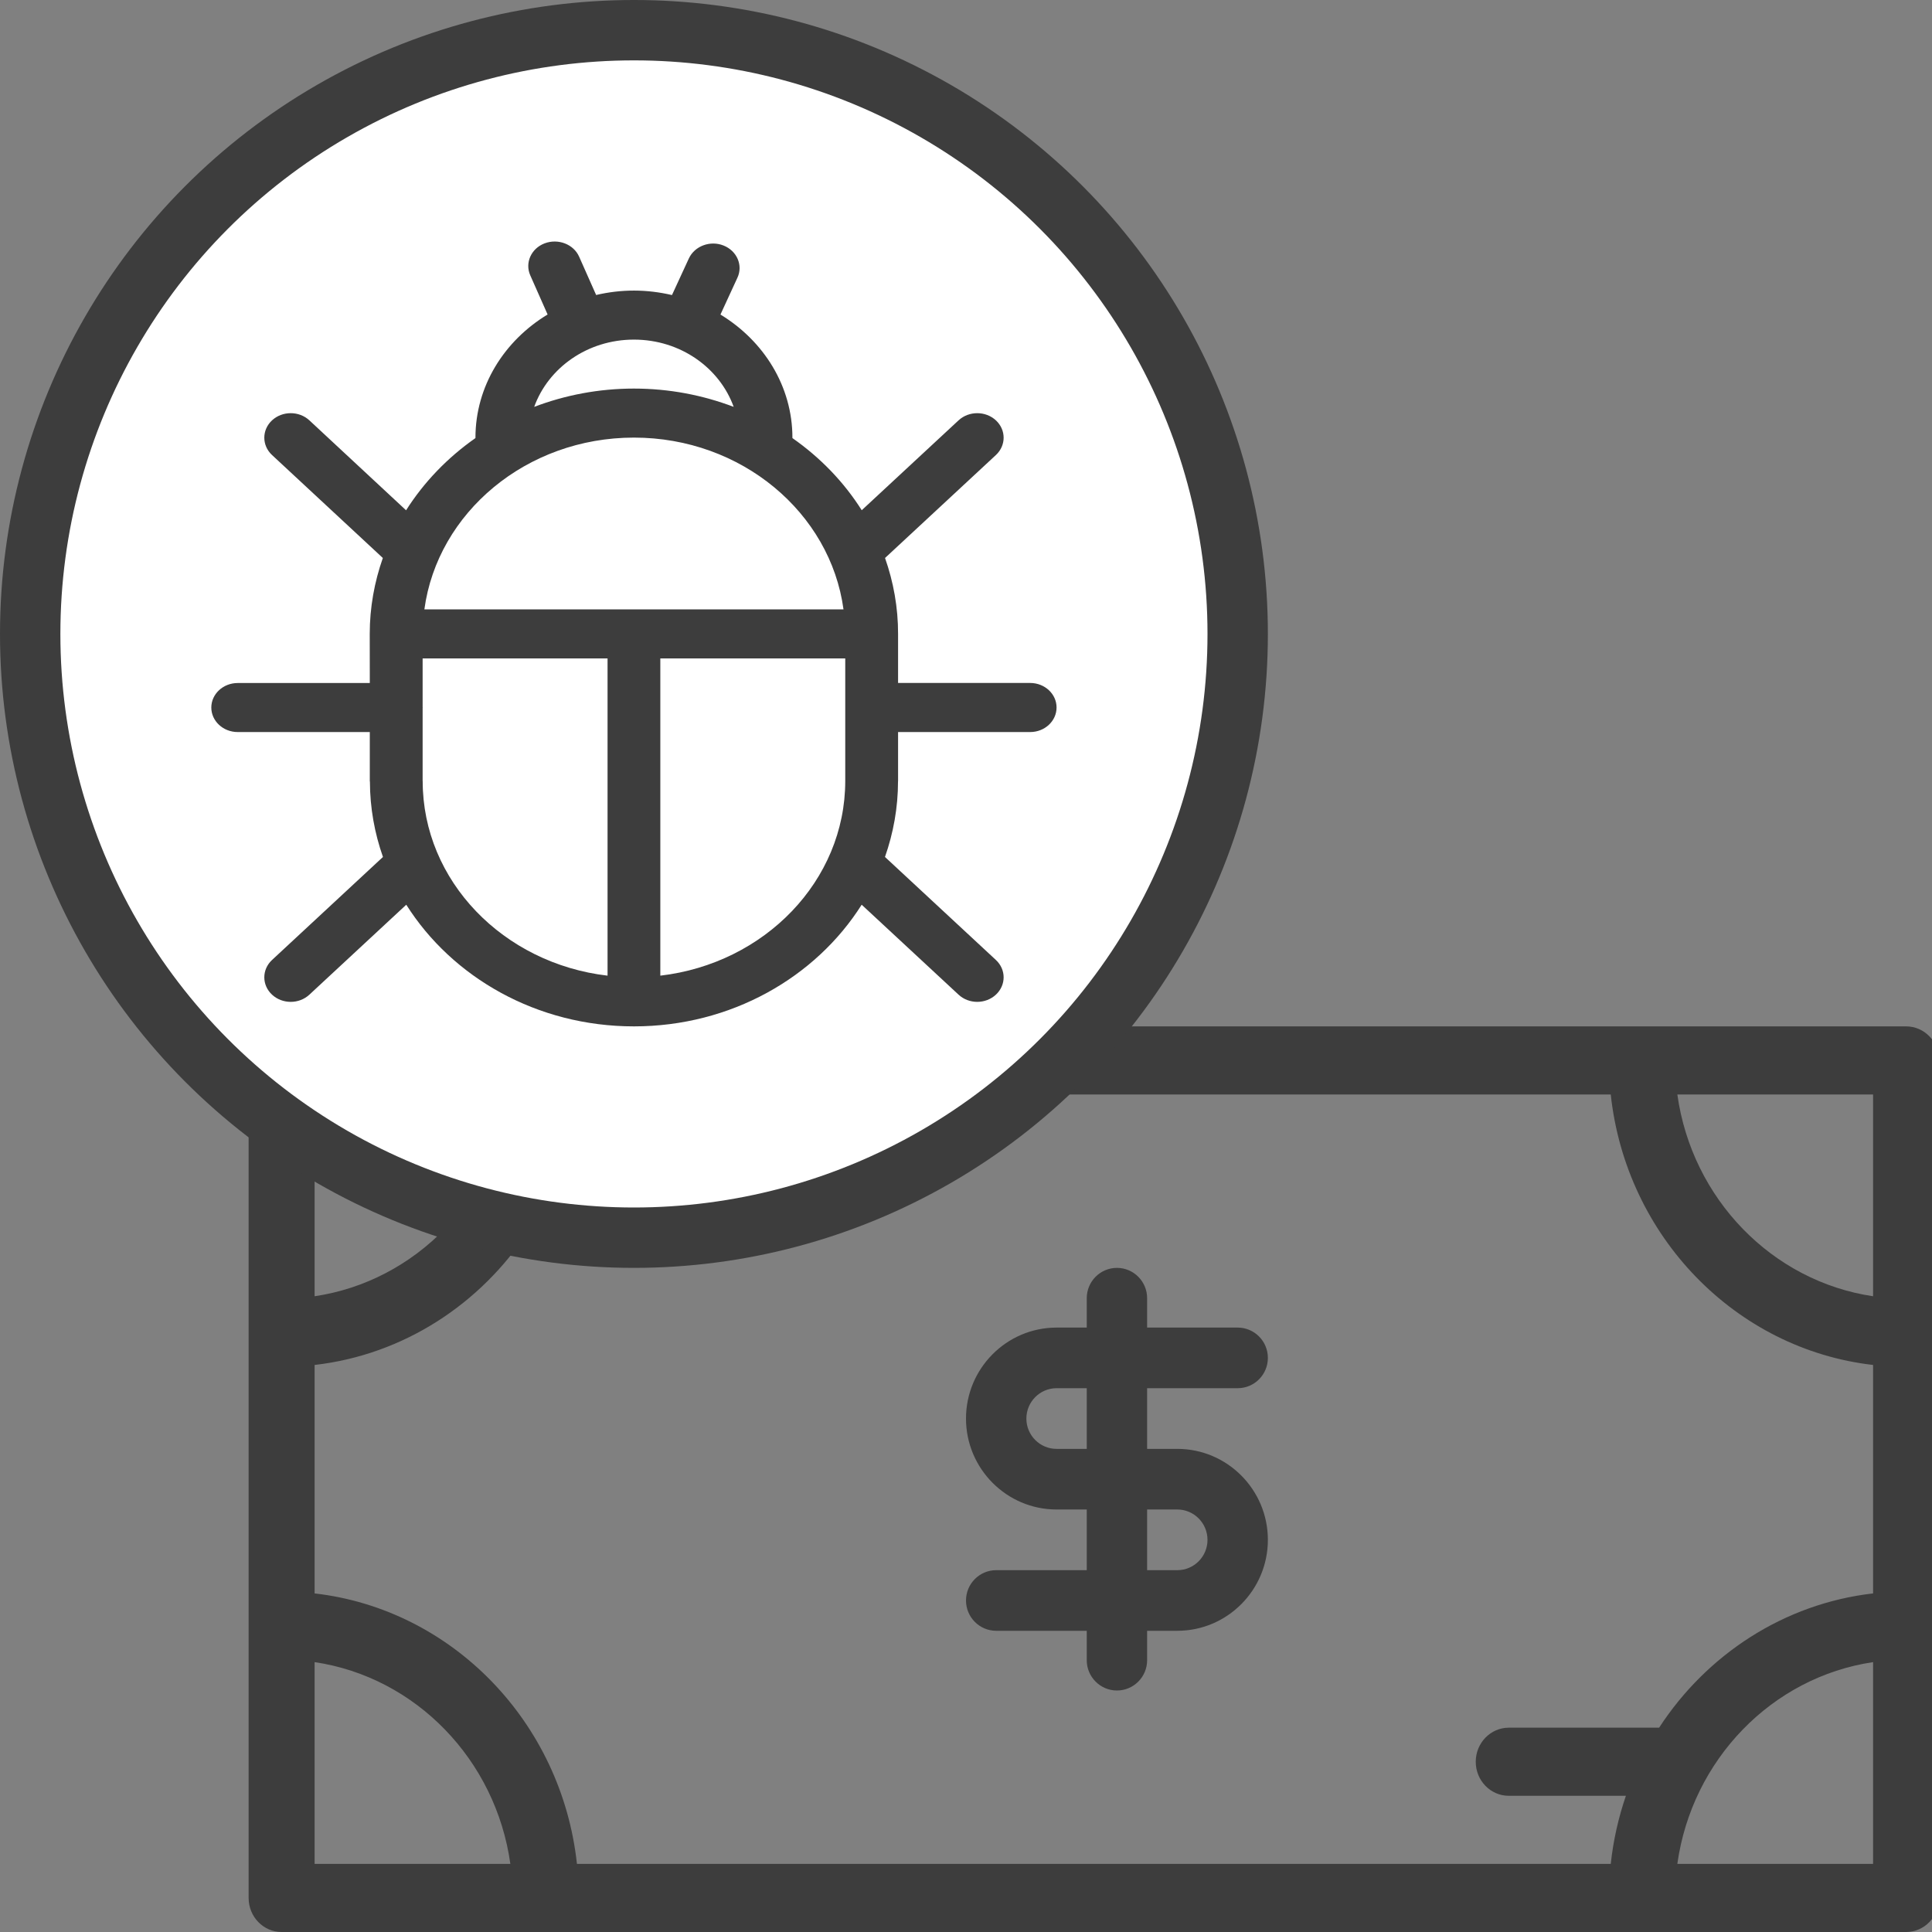 <svg xmlns="http://www.w3.org/2000/svg" xmlns:xlink="http://www.w3.org/1999/xlink" width="32" height="32" viewBox="0 0 32 32" version="1.1">
    <rect x="0" y="0" width="32" height="32" fill="#808080" stroke="none"/>
    <title>Icon_Ryuk Ransomware</title>
    <g id="Icon_Ryuk-Ransomware" stroke="none" stroke-width="1" fill="none" fill-rule="evenodd">
        <g id="Icon-/-Endpoints">
            <rect id="Bounding-Box" x="0" y="0" width="32" height="32"/>
        </g>
        <g id="Group" transform="translate(4, 17)" fill="#3D3D3D" fill-rule="nonzero">
            <path d="M27.571,0 L0.665,0 C0.362,0 0.118,0.253 0.118,0.564 L0.118,14.436 C0.118,14.747 0.362,15 0.665,15 L27.571,15 C27.873,15 28.118,14.747 28.118,14.436 L28.118,0.564 C28.118,0.253 27.873,0 27.571,0 Z M1.211,1.128 L4.453,1.128 C4.212,2.854 2.885,4.222 1.211,4.47 L1.211,1.128 Z M1.211,13.872 L1.211,10.53 C2.885,10.778 4.212,12.146 4.453,13.872 L1.211,13.872 Z M20.99,12.744 L22.93,12.744 C22.807,13.104 22.721,13.481 22.679,13.872 L5.556,13.872 C5.303,11.523 3.489,9.653 1.211,9.392 L1.211,5.608 C2.686,5.439 3.967,4.595 4.755,3.384 L7.245,3.384 C7.547,3.384 7.792,3.131 7.792,2.82 C7.792,2.508 7.547,2.256 7.245,2.256 L5.305,2.256 C5.428,1.896 5.514,1.519 5.556,1.128 L22.679,1.128 C22.932,3.477 24.746,5.347 27.024,5.608 L27.024,9.392 C25.549,9.561 24.268,10.405 23.48,11.616 L20.99,11.616 C20.688,11.616 20.443,11.869 20.443,12.18 C20.443,12.492 20.688,12.744 20.99,12.744 Z M27.024,13.872 L23.782,13.872 C24.023,12.146 25.35,10.778 27.024,10.53 L27.024,13.872 Z M27.024,4.47 C25.35,4.222 24.023,2.854 23.782,1.128 L27.024,1.128 L27.024,4.47 Z" id="Shape"/>
            <path d="M15.5,6.998 L15,6.998 L15,5.993 L16.5,5.993 C16.776,5.993 17,5.768 17,5.491 C17,5.214 16.776,4.989 16.5,4.989 L15,4.989 L15,4.502 C15,4.225 14.776,4 14.5,4 C14.224,4 14,4.225 14,4.502 L14,4.989 L13.5,4.989 C12.673,4.989 12,5.665 12,6.496 C12,7.326 12.673,8.002 13.5,8.002 L14,8.002 L14,9.007 L12.5,9.007 C12.224,9.007 12,9.232 12,9.509 C12,9.786 12.224,10.011 12.5,10.011 L14,10.011 L14,10.498 C14,10.775 14.224,11 14.5,11 C14.776,11 15,10.775 15,10.498 L15,10.011 L15.5,10.011 C16.327,10.011 17,9.335 17,8.505 C17,7.674 16.327,6.998 15.5,6.998 Z M14,6.998 L13.5,6.998 C13.224,6.998 13,6.773 13,6.496 C13,6.219 13.224,5.993 13.5,5.993 L14,5.993 L14,6.998 Z M15.5,9.007 L15,9.007 L15,8.002 L15.5,8.002 C15.776,8.002 16,8.228 16,8.505 C16,8.782 15.776,9.007 15.5,9.007 Z" id="Shape"/>
        </g>
        <circle id="Oval-Copy" stroke="#3D3D3D" fill="#FFFFFF" cx="10.5" cy="10.5" r="10"/>
        <g id="ransomware-(2)" transform="translate(3.5, 4)" fill="#3D3D3D" fill-rule="nonzero">
            <path d="M0.437,8.125 L2.625,8.125 L2.625,8.938 C2.625,8.942 2.627,8.945 2.627,8.948 C2.628,9.383 2.705,9.802 2.843,10.194 L1.006,11.9 C0.835,12.059 0.835,12.316 1.006,12.475 C1.091,12.554 1.203,12.594 1.315,12.594 C1.427,12.594 1.539,12.554 1.624,12.475 L3.229,10.985 C3.989,12.188 5.392,13 7,13 C8.608,13 10.012,12.188 10.772,10.985 L12.377,12.475 C12.462,12.554 12.574,12.594 12.686,12.594 C12.798,12.594 12.91,12.554 12.995,12.475 C13.166,12.316 13.166,12.059 12.995,11.9 L11.158,10.194 C11.296,9.8 11.374,9.38 11.374,8.942 C11.374,8.941 11.375,8.939 11.375,8.937 L11.375,8.125 L13.563,8.125 C13.804,8.125 14,7.943 14,7.718 C14,7.494 13.804,7.312 13.563,7.312 L11.375,7.312 L11.375,6.504 C11.376,6.06 11.298,5.638 11.159,5.242 L12.995,3.537 C13.166,3.378 13.166,3.121 12.995,2.962 C12.824,2.804 12.548,2.804 12.377,2.962 L10.773,4.451 C10.479,3.985 10.088,3.58 9.625,3.256 L9.625,3.25 C9.625,2.397 9.15,1.646 8.433,1.21 L8.714,0.6 C8.81,0.394 8.706,0.155 8.485,0.067 C8.265,-0.022 8.006,0.074 7.91,0.28 L7.63,0.887 C7.428,0.84 7.218,0.813 7,0.813 C6.784,0.813 6.575,0.839 6.374,0.886 L6.092,0.251 C6,0.044 5.743,-0.054 5.52,0.031 C5.297,0.116 5.191,0.354 5.283,0.561 L5.57,1.209 C4.851,1.644 4.375,2.396 4.375,3.25 L4.375,3.256 C3.912,3.58 3.521,3.986 3.226,4.452 L1.624,2.962 C1.453,2.804 1.177,2.804 1.006,2.962 C0.835,3.121 0.835,3.378 1.006,3.537 L2.841,5.242 C2.702,5.638 2.624,6.06 2.624,6.5 L2.625,7.313 L0.437,7.313 C0.196,7.313 0,7.495 0,7.719 C0,7.943 0.196,8.125 0.437,8.125 Z M3.5,8.93 L3.5,7.727 C3.5,7.724 3.501,7.722 3.501,7.719 C3.501,7.716 3.5,7.714 3.5,7.711 L3.5,6.906 L6.563,6.906 L6.563,12.16 C4.839,11.959 3.501,10.592 3.501,8.938 C3.501,8.935 3.5,8.933 3.5,8.93 Z M7.437,12.16 L7.437,6.906 L10.5,6.906 L10.5,7.714 C10.5,7.716 10.5,7.717 10.5,7.718 L10.5,8.934 C10.5,10.592 9.161,11.959 7.437,12.16 Z M8.652,2.739 C8.142,2.545 7.585,2.436 7,2.436 C6.415,2.436 5.858,2.545 5.348,2.739 C5.58,2.094 6.229,1.625 7,1.625 C7.771,1.625 8.42,2.094 8.652,2.739 Z M7,3.248 C8.782,3.248 10.254,4.492 10.471,6.093 L3.529,6.093 C3.746,4.492 5.218,3.248 7,3.248 Z" id="Shape"/>
        </g>
    </g>
</svg>
